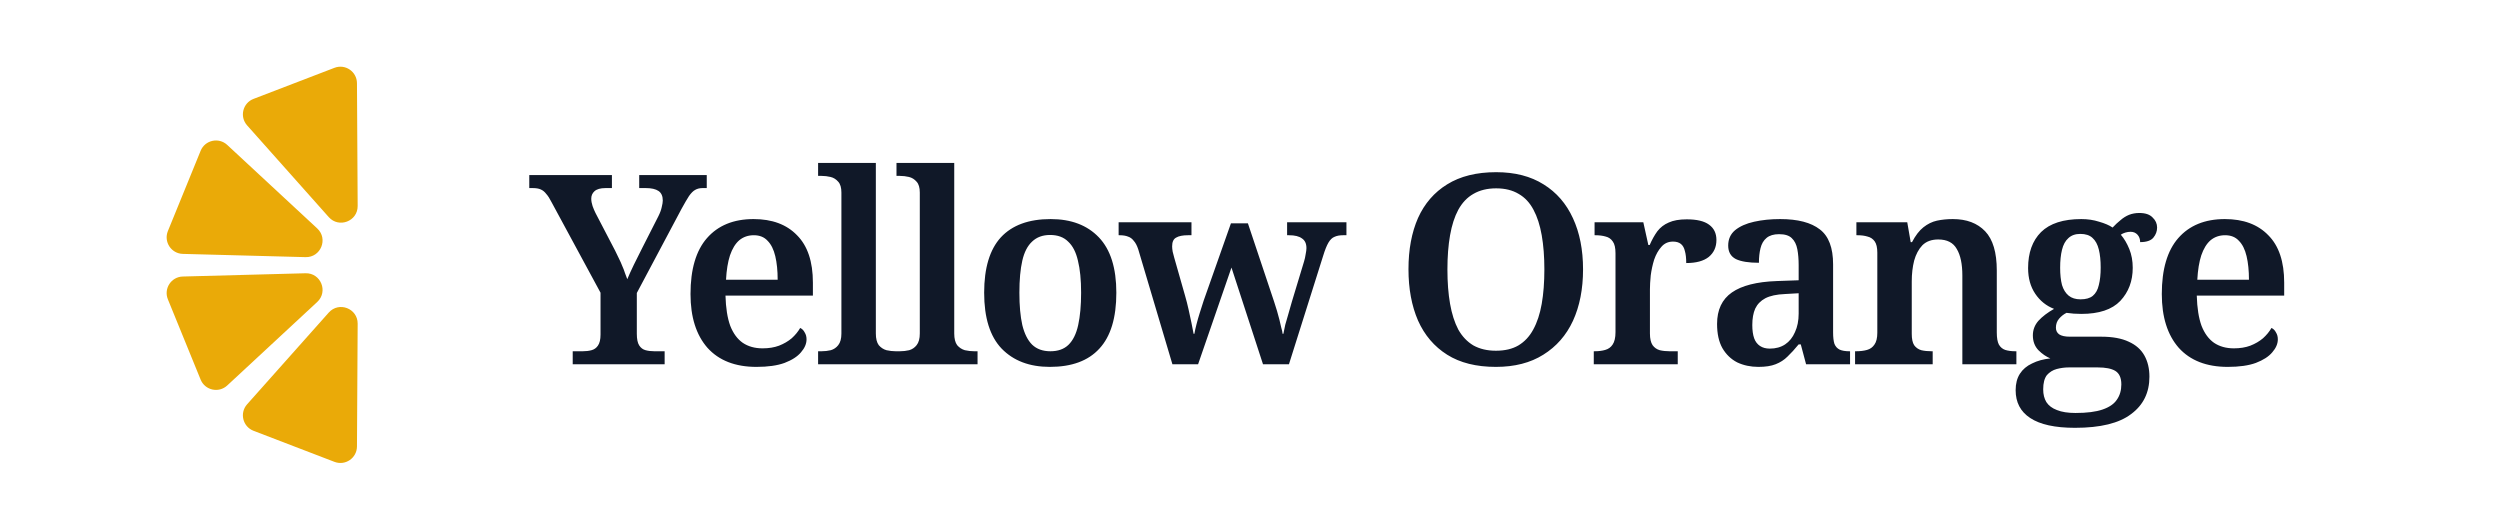 <svg width="151" height="32" viewBox="0 0 151 32" fill="none" xmlns="http://www.w3.org/2000/svg">
<path d="M21.603 12.442C21.608 13.364 20.469 13.801 19.856 13.112L14.924 7.571C14.46 7.049 14.66 6.223 15.313 5.973L20.202 4.096C20.855 3.845 21.556 4.325 21.561 5.024L21.603 12.442Z" fill="#EAAA08"/>
<path d="M21.603 19.551C21.608 18.629 20.469 18.191 19.856 18.88L14.924 24.421C14.46 24.943 14.66 25.769 15.313 26.02L20.202 27.896C20.855 28.147 21.556 27.668 21.561 26.968L21.603 19.551Z" fill="#EAAA08"/>
<path d="M19.162 18.238C19.837 17.61 19.376 16.48 18.455 16.505L11.039 16.702C10.341 16.72 9.876 17.432 10.14 18.079L12.118 22.928C12.382 23.575 13.212 23.759 13.724 23.283L19.162 18.238Z" fill="#EAAA08"/>
<path d="M19.162 13.799C19.837 14.426 19.376 15.556 18.455 15.531L11.039 15.335C10.341 15.316 9.876 14.604 10.14 13.957L12.118 9.108C12.382 8.461 13.212 8.277 13.724 8.753L19.162 13.799Z" fill="#EAAA08"/>
<path d="M34.592 22V21.216H35.2C35.392 21.216 35.568 21.195 35.728 21.152C35.888 21.109 36.016 21.019 36.112 20.88C36.219 20.731 36.272 20.507 36.272 20.208V17.68L33.312 12.208C33.205 11.995 33.099 11.829 32.992 11.712C32.896 11.584 32.784 11.493 32.656 11.44C32.539 11.387 32.379 11.36 32.176 11.36H31.968V10.576H36.96V11.36H36.576C36.267 11.36 36.043 11.424 35.904 11.552C35.776 11.669 35.712 11.819 35.712 12C35.712 12.139 35.739 12.288 35.792 12.448C35.845 12.597 35.904 12.736 35.968 12.864L37.152 15.136C37.237 15.307 37.317 15.472 37.392 15.632C37.467 15.781 37.531 15.925 37.584 16.064C37.648 16.203 37.701 16.341 37.744 16.48C37.797 16.608 37.845 16.736 37.888 16.864C37.995 16.608 38.128 16.315 38.288 15.984C38.448 15.653 38.619 15.312 38.8 14.96L39.76 13.072C39.867 12.859 39.936 12.672 39.968 12.512C40.011 12.341 40.032 12.208 40.032 12.112C40.032 11.845 39.947 11.653 39.776 11.536C39.605 11.419 39.349 11.36 39.008 11.36H38.608V10.576H42.688V11.36H42.432C42.261 11.36 42.112 11.397 41.984 11.472C41.867 11.536 41.744 11.659 41.616 11.84C41.499 12.021 41.349 12.277 41.168 12.608L38.464 17.696V20.16C38.464 20.48 38.512 20.715 38.608 20.864C38.704 21.013 38.832 21.109 38.992 21.152C39.152 21.195 39.328 21.216 39.52 21.216H40.144V22H34.592ZM45.691 22.16C44.411 22.16 43.424 21.776 42.731 21.008C42.048 20.229 41.707 19.147 41.707 17.76C41.707 16.267 42.038 15.141 42.699 14.384C43.371 13.616 44.309 13.232 45.515 13.232C46.635 13.232 47.51 13.557 48.139 14.208C48.779 14.848 49.099 15.803 49.099 17.072V17.856H43.819C43.84 18.603 43.936 19.211 44.107 19.68C44.288 20.139 44.539 20.48 44.859 20.704C45.19 20.928 45.59 21.04 46.059 21.04C46.432 21.04 46.763 20.987 47.051 20.88C47.349 20.763 47.605 20.613 47.819 20.432C48.032 20.24 48.203 20.032 48.331 19.808C48.448 19.861 48.539 19.952 48.603 20.08C48.678 20.197 48.715 20.336 48.715 20.496C48.715 20.763 48.603 21.024 48.379 21.28C48.166 21.536 47.835 21.749 47.387 21.92C46.95 22.08 46.384 22.16 45.691 22.16ZM46.971 16.896C46.971 16.352 46.923 15.877 46.827 15.472C46.731 15.067 46.576 14.757 46.363 14.544C46.16 14.32 45.883 14.208 45.531 14.208C45.19 14.208 44.896 14.309 44.651 14.512C44.416 14.715 44.23 15.019 44.091 15.424C43.963 15.819 43.883 16.309 43.851 16.896H46.971ZM49.413 22V21.216H49.621C49.813 21.216 50 21.195 50.181 21.152C50.362 21.099 50.512 20.997 50.629 20.848C50.757 20.688 50.821 20.453 50.821 20.144V11.632C50.821 11.333 50.757 11.115 50.629 10.976C50.501 10.827 50.346 10.731 50.165 10.688C49.984 10.645 49.803 10.624 49.621 10.624H49.413V9.84H52.901V20.144C52.901 20.453 52.96 20.688 53.077 20.848C53.205 20.997 53.36 21.099 53.541 21.152C53.733 21.195 53.92 21.216 54.101 21.216H54.309V22H49.413ZM54.148 22V21.216H54.356C54.548 21.216 54.735 21.195 54.916 21.152C55.097 21.099 55.247 20.997 55.364 20.848C55.492 20.688 55.556 20.453 55.556 20.144V11.632C55.556 11.333 55.492 11.115 55.364 10.976C55.236 10.827 55.081 10.731 54.9 10.688C54.719 10.645 54.538 10.624 54.356 10.624H54.148V9.84H57.636V20.144C57.636 20.453 57.695 20.688 57.812 20.848C57.94 20.997 58.095 21.099 58.276 21.152C58.468 21.195 58.655 21.216 58.836 21.216H59.044V22H54.148ZM63.411 22.16C62.184 22.16 61.214 21.792 60.499 21.056C59.795 20.32 59.443 19.195 59.443 17.68C59.443 16.187 59.779 15.072 60.451 14.336C61.134 13.6 62.136 13.232 63.459 13.232C64.697 13.232 65.667 13.6 66.371 14.336C67.075 15.072 67.427 16.187 67.427 17.68C67.427 19.195 67.086 20.32 66.403 21.056C65.731 21.792 64.734 22.16 63.411 22.16ZM63.443 21.216C63.902 21.216 64.264 21.088 64.531 20.832C64.808 20.565 65.006 20.165 65.123 19.632C65.24 19.099 65.299 18.448 65.299 17.68C65.299 16.901 65.235 16.256 65.107 15.744C64.99 15.232 64.793 14.848 64.515 14.592C64.249 14.325 63.886 14.192 63.427 14.192C62.979 14.192 62.617 14.325 62.339 14.592C62.062 14.848 61.864 15.232 61.747 15.744C61.63 16.256 61.571 16.901 61.571 17.68C61.571 18.459 61.63 19.109 61.747 19.632C61.875 20.155 62.072 20.549 62.339 20.816C62.617 21.083 62.984 21.216 63.443 21.216ZM68.749 15.056C68.675 14.832 68.584 14.661 68.477 14.544C68.381 14.416 68.264 14.331 68.125 14.288C67.997 14.235 67.827 14.208 67.613 14.208H67.565V13.424H71.965V14.208H71.757C71.437 14.208 71.197 14.256 71.037 14.352C70.877 14.437 70.797 14.613 70.797 14.88C70.797 14.965 70.808 15.072 70.829 15.2C70.861 15.328 70.893 15.451 70.925 15.568L71.581 17.872C71.656 18.128 71.725 18.4 71.789 18.688C71.853 18.976 71.912 19.248 71.965 19.504C72.019 19.76 72.061 19.979 72.093 20.16H72.141C72.173 19.979 72.216 19.787 72.269 19.584C72.323 19.371 72.387 19.147 72.461 18.912C72.536 18.667 72.616 18.416 72.701 18.16L74.349 13.488H75.373L76.957 18.224C77.021 18.416 77.08 18.603 77.133 18.784C77.187 18.965 77.235 19.141 77.277 19.312C77.32 19.483 77.357 19.643 77.389 19.792C77.432 19.931 77.459 20.053 77.469 20.16H77.517C77.549 19.979 77.587 19.797 77.629 19.616C77.683 19.435 77.741 19.232 77.805 19.008C77.869 18.773 77.944 18.512 78.029 18.224L78.765 15.792C78.808 15.653 78.84 15.509 78.861 15.36C78.893 15.2 78.909 15.077 78.909 14.992C78.909 14.715 78.819 14.517 78.637 14.4C78.467 14.272 78.205 14.208 77.853 14.208H77.741V13.424H81.325V14.208H81.117C80.915 14.208 80.744 14.24 80.605 14.304C80.467 14.357 80.344 14.475 80.237 14.656C80.131 14.837 80.024 15.104 79.917 15.456L77.853 22H76.285L74.381 16.16L72.365 22H70.813L68.749 15.056ZM90.352 22.16C89.168 22.16 88.186 21.915 87.408 21.424C86.629 20.933 86.043 20.245 85.648 19.36C85.264 18.475 85.072 17.44 85.072 16.256C85.072 15.072 85.264 14.043 85.648 13.168C86.043 12.293 86.629 11.616 87.408 11.136C88.197 10.645 89.184 10.4 90.368 10.4C91.499 10.4 92.453 10.645 93.232 11.136C94.01 11.616 94.603 12.299 95.008 13.184C95.413 14.059 95.616 15.088 95.616 16.272C95.616 17.456 95.413 18.491 95.008 19.376C94.603 20.251 94.005 20.933 93.216 21.424C92.437 21.915 91.483 22.16 90.352 22.16ZM90.352 21.184C90.896 21.184 91.349 21.077 91.712 20.864C92.085 20.64 92.384 20.32 92.608 19.904C92.843 19.477 93.013 18.96 93.12 18.352C93.227 17.744 93.28 17.051 93.28 16.272C93.28 15.504 93.227 14.816 93.12 14.208C93.013 13.6 92.848 13.088 92.624 12.672C92.4 12.245 92.101 11.925 91.728 11.712C91.355 11.488 90.901 11.376 90.368 11.376C89.835 11.376 89.376 11.488 88.992 11.712C88.618 11.925 88.314 12.245 88.08 12.672C87.856 13.088 87.691 13.6 87.584 14.208C87.477 14.816 87.424 15.504 87.424 16.272C87.424 17.051 87.477 17.744 87.584 18.352C87.691 18.96 87.856 19.477 88.08 19.904C88.314 20.32 88.618 20.64 88.992 20.864C89.376 21.077 89.829 21.184 90.352 21.184ZM96.264 22V21.216H96.312C96.558 21.216 96.771 21.189 96.952 21.136C97.144 21.083 97.294 20.976 97.4 20.816C97.518 20.645 97.576 20.395 97.576 20.064V15.296C97.576 14.976 97.523 14.741 97.416 14.592C97.31 14.432 97.166 14.331 96.984 14.288C96.803 14.235 96.595 14.208 96.36 14.208H96.312V13.424H99.256L99.56 14.8H99.64C99.779 14.48 99.934 14.203 100.104 13.968C100.286 13.733 100.515 13.557 100.792 13.44C101.07 13.312 101.432 13.248 101.88 13.248C102.488 13.248 102.936 13.355 103.224 13.568C103.523 13.781 103.672 14.091 103.672 14.496C103.672 14.923 103.518 15.264 103.208 15.52C102.899 15.765 102.446 15.888 101.848 15.888C101.848 15.589 101.822 15.349 101.768 15.168C101.726 14.976 101.646 14.832 101.528 14.736C101.411 14.64 101.251 14.592 101.048 14.592C100.76 14.592 100.526 14.699 100.344 14.912C100.163 15.115 100.019 15.371 99.912 15.68C99.816 15.989 99.747 16.309 99.704 16.64C99.672 16.971 99.656 17.248 99.656 17.472V20.144C99.656 20.453 99.71 20.688 99.816 20.848C99.923 20.997 100.067 21.099 100.248 21.152C100.43 21.195 100.627 21.216 100.84 21.216H101.336V22H96.264ZM106.207 22.16C105.737 22.16 105.311 22.069 104.927 21.888C104.553 21.696 104.255 21.408 104.031 21.024C103.817 20.64 103.711 20.155 103.711 19.568C103.711 18.715 104.009 18.08 104.607 17.664C105.204 17.248 106.105 17.019 107.311 16.976L108.639 16.928V16.016C108.639 15.653 108.612 15.333 108.559 15.056C108.505 14.768 108.393 14.544 108.223 14.384C108.063 14.224 107.807 14.144 107.455 14.144C107.135 14.144 106.884 14.219 106.703 14.368C106.521 14.517 106.399 14.725 106.335 14.992C106.271 15.248 106.239 15.541 106.239 15.872C105.62 15.872 105.156 15.797 104.847 15.648C104.537 15.488 104.383 15.216 104.383 14.832C104.383 14.448 104.521 14.139 104.799 13.904C105.087 13.669 105.471 13.499 105.951 13.392C106.431 13.285 106.953 13.232 107.519 13.232C108.585 13.232 109.385 13.44 109.919 13.856C110.452 14.261 110.719 14.965 110.719 15.968V20.08C110.719 20.368 110.745 20.597 110.799 20.768C110.863 20.928 110.969 21.045 111.119 21.12C111.268 21.184 111.46 21.216 111.695 21.216H111.743V22H109.087L108.767 20.8H108.639C108.404 21.088 108.18 21.333 107.967 21.536C107.764 21.739 107.524 21.893 107.247 22C106.98 22.107 106.633 22.16 106.207 22.16ZM106.895 21.056C107.257 21.056 107.567 20.971 107.823 20.8C108.079 20.629 108.276 20.384 108.415 20.064C108.564 19.744 108.639 19.371 108.639 18.944V17.712L107.807 17.76C107.305 17.781 106.911 17.867 106.623 18.016C106.345 18.165 106.143 18.373 106.015 18.64C105.897 18.907 105.839 19.237 105.839 19.632C105.839 19.952 105.876 20.219 105.951 20.432C106.025 20.635 106.143 20.789 106.303 20.896C106.463 21.003 106.66 21.056 106.895 21.056ZM112.046 22V21.216H112.11C112.355 21.216 112.574 21.189 112.766 21.136C112.958 21.083 113.107 20.976 113.214 20.816C113.331 20.656 113.39 20.416 113.39 20.096V15.264C113.39 14.955 113.337 14.725 113.23 14.576C113.123 14.427 112.979 14.331 112.798 14.288C112.627 14.235 112.425 14.208 112.19 14.208H112.126V13.424H115.198L115.406 14.624H115.486C115.699 14.219 115.929 13.92 116.174 13.728C116.43 13.525 116.702 13.392 116.99 13.328C117.289 13.264 117.609 13.232 117.95 13.232C118.782 13.232 119.433 13.477 119.902 13.968C120.371 14.459 120.606 15.248 120.606 16.336V20.08C120.606 20.411 120.649 20.656 120.734 20.816C120.83 20.976 120.958 21.083 121.118 21.136C121.289 21.189 121.491 21.216 121.726 21.216H121.79V22H118.526V16.64C118.526 15.947 118.414 15.413 118.19 15.04C117.977 14.656 117.603 14.464 117.07 14.464C116.665 14.464 116.345 14.581 116.11 14.816C115.886 15.051 115.721 15.36 115.614 15.744C115.518 16.128 115.47 16.544 115.47 16.992V20.16C115.47 20.469 115.518 20.699 115.614 20.848C115.721 20.997 115.865 21.099 116.046 21.152C116.227 21.195 116.435 21.216 116.67 21.216H116.734V22H112.046ZM125.329 25.84C124.124 25.84 123.222 25.643 122.625 25.248C122.038 24.864 121.745 24.304 121.745 23.568C121.745 23.173 121.83 22.843 122.001 22.576C122.172 22.309 122.417 22.101 122.737 21.952C123.057 21.792 123.425 21.691 123.841 21.648C123.585 21.541 123.345 21.376 123.121 21.152C122.897 20.917 122.785 20.619 122.785 20.256C122.785 19.925 122.897 19.632 123.121 19.376C123.356 19.12 123.67 18.88 124.065 18.656C123.596 18.475 123.217 18.171 122.929 17.744C122.641 17.317 122.497 16.8 122.497 16.192C122.497 15.264 122.758 14.539 123.281 14.016C123.814 13.493 124.625 13.232 125.713 13.232C126.097 13.232 126.454 13.285 126.785 13.392C127.126 13.488 127.398 13.605 127.601 13.744C127.761 13.573 127.921 13.424 128.081 13.296C128.241 13.157 128.412 13.051 128.593 12.976C128.785 12.901 128.993 12.864 129.217 12.864C129.58 12.864 129.846 12.955 130.017 13.136C130.198 13.307 130.289 13.509 130.289 13.744C130.289 13.968 130.214 14.171 130.065 14.352C129.916 14.533 129.649 14.624 129.265 14.624C129.265 14.443 129.212 14.293 129.105 14.176C128.998 14.059 128.86 14 128.689 14C128.582 14 128.476 14.016 128.369 14.048C128.262 14.08 128.172 14.123 128.097 14.176C128.3 14.411 128.47 14.699 128.609 15.04C128.748 15.381 128.817 15.76 128.817 16.176C128.817 16.976 128.566 17.643 128.065 18.176C127.564 18.699 126.78 18.96 125.713 18.96C125.596 18.96 125.441 18.955 125.249 18.944C125.068 18.923 124.924 18.907 124.817 18.896C124.646 18.981 124.497 19.099 124.369 19.248C124.241 19.397 124.177 19.579 124.177 19.792C124.177 19.963 124.241 20.096 124.369 20.192C124.508 20.288 124.726 20.336 125.025 20.336H126.913C127.596 20.336 128.15 20.437 128.577 20.64C129.004 20.832 129.318 21.109 129.521 21.472C129.724 21.835 129.825 22.261 129.825 22.752C129.825 23.712 129.457 24.464 128.721 25.008C127.996 25.563 126.865 25.84 125.329 25.84ZM125.361 24.944C126.044 24.944 126.588 24.875 126.993 24.736C127.398 24.597 127.686 24.4 127.857 24.144C128.038 23.888 128.129 23.579 128.129 23.216C128.129 22.821 128.006 22.549 127.761 22.4C127.526 22.261 127.174 22.192 126.705 22.192H124.961C124.716 22.192 124.47 22.224 124.225 22.288C123.99 22.352 123.793 22.475 123.633 22.656C123.484 22.848 123.409 23.136 123.409 23.52C123.409 23.819 123.473 24.075 123.601 24.288C123.74 24.501 123.953 24.661 124.241 24.768C124.529 24.885 124.902 24.944 125.361 24.944ZM125.665 18.08C125.985 18.08 126.23 18.011 126.401 17.872C126.582 17.723 126.705 17.504 126.769 17.216C126.844 16.928 126.881 16.576 126.881 16.16C126.881 15.733 126.844 15.371 126.769 15.072C126.694 14.763 126.566 14.528 126.385 14.368C126.214 14.208 125.969 14.128 125.649 14.128C125.35 14.128 125.11 14.213 124.929 14.384C124.748 14.544 124.62 14.779 124.545 15.088C124.47 15.387 124.433 15.749 124.433 16.176C124.433 16.581 124.47 16.928 124.545 17.216C124.63 17.493 124.764 17.707 124.945 17.856C125.126 18.005 125.366 18.08 125.665 18.08ZM134.557 22.16C133.277 22.16 132.29 21.776 131.597 21.008C130.914 20.229 130.573 19.147 130.573 17.76C130.573 16.267 130.904 15.141 131.565 14.384C132.237 13.616 133.176 13.232 134.381 13.232C135.501 13.232 136.376 13.557 137.005 14.208C137.645 14.848 137.965 15.803 137.965 17.072V17.856H132.685C132.706 18.603 132.802 19.211 132.973 19.68C133.154 20.139 133.405 20.48 133.725 20.704C134.056 20.928 134.456 21.04 134.925 21.04C135.298 21.04 135.629 20.987 135.917 20.88C136.216 20.763 136.472 20.613 136.685 20.432C136.898 20.24 137.069 20.032 137.197 19.808C137.314 19.861 137.405 19.952 137.469 20.08C137.544 20.197 137.581 20.336 137.581 20.496C137.581 20.763 137.469 21.024 137.245 21.28C137.032 21.536 136.701 21.749 136.253 21.92C135.816 22.08 135.25 22.16 134.557 22.16ZM135.837 16.896C135.837 16.352 135.789 15.877 135.693 15.472C135.597 15.067 135.442 14.757 135.229 14.544C135.026 14.32 134.749 14.208 134.397 14.208C134.056 14.208 133.762 14.309 133.517 14.512C133.282 14.715 133.096 15.019 132.957 15.424C132.829 15.819 132.749 16.309 132.717 16.896H135.837Z" fill="#101828"/>
</svg>
